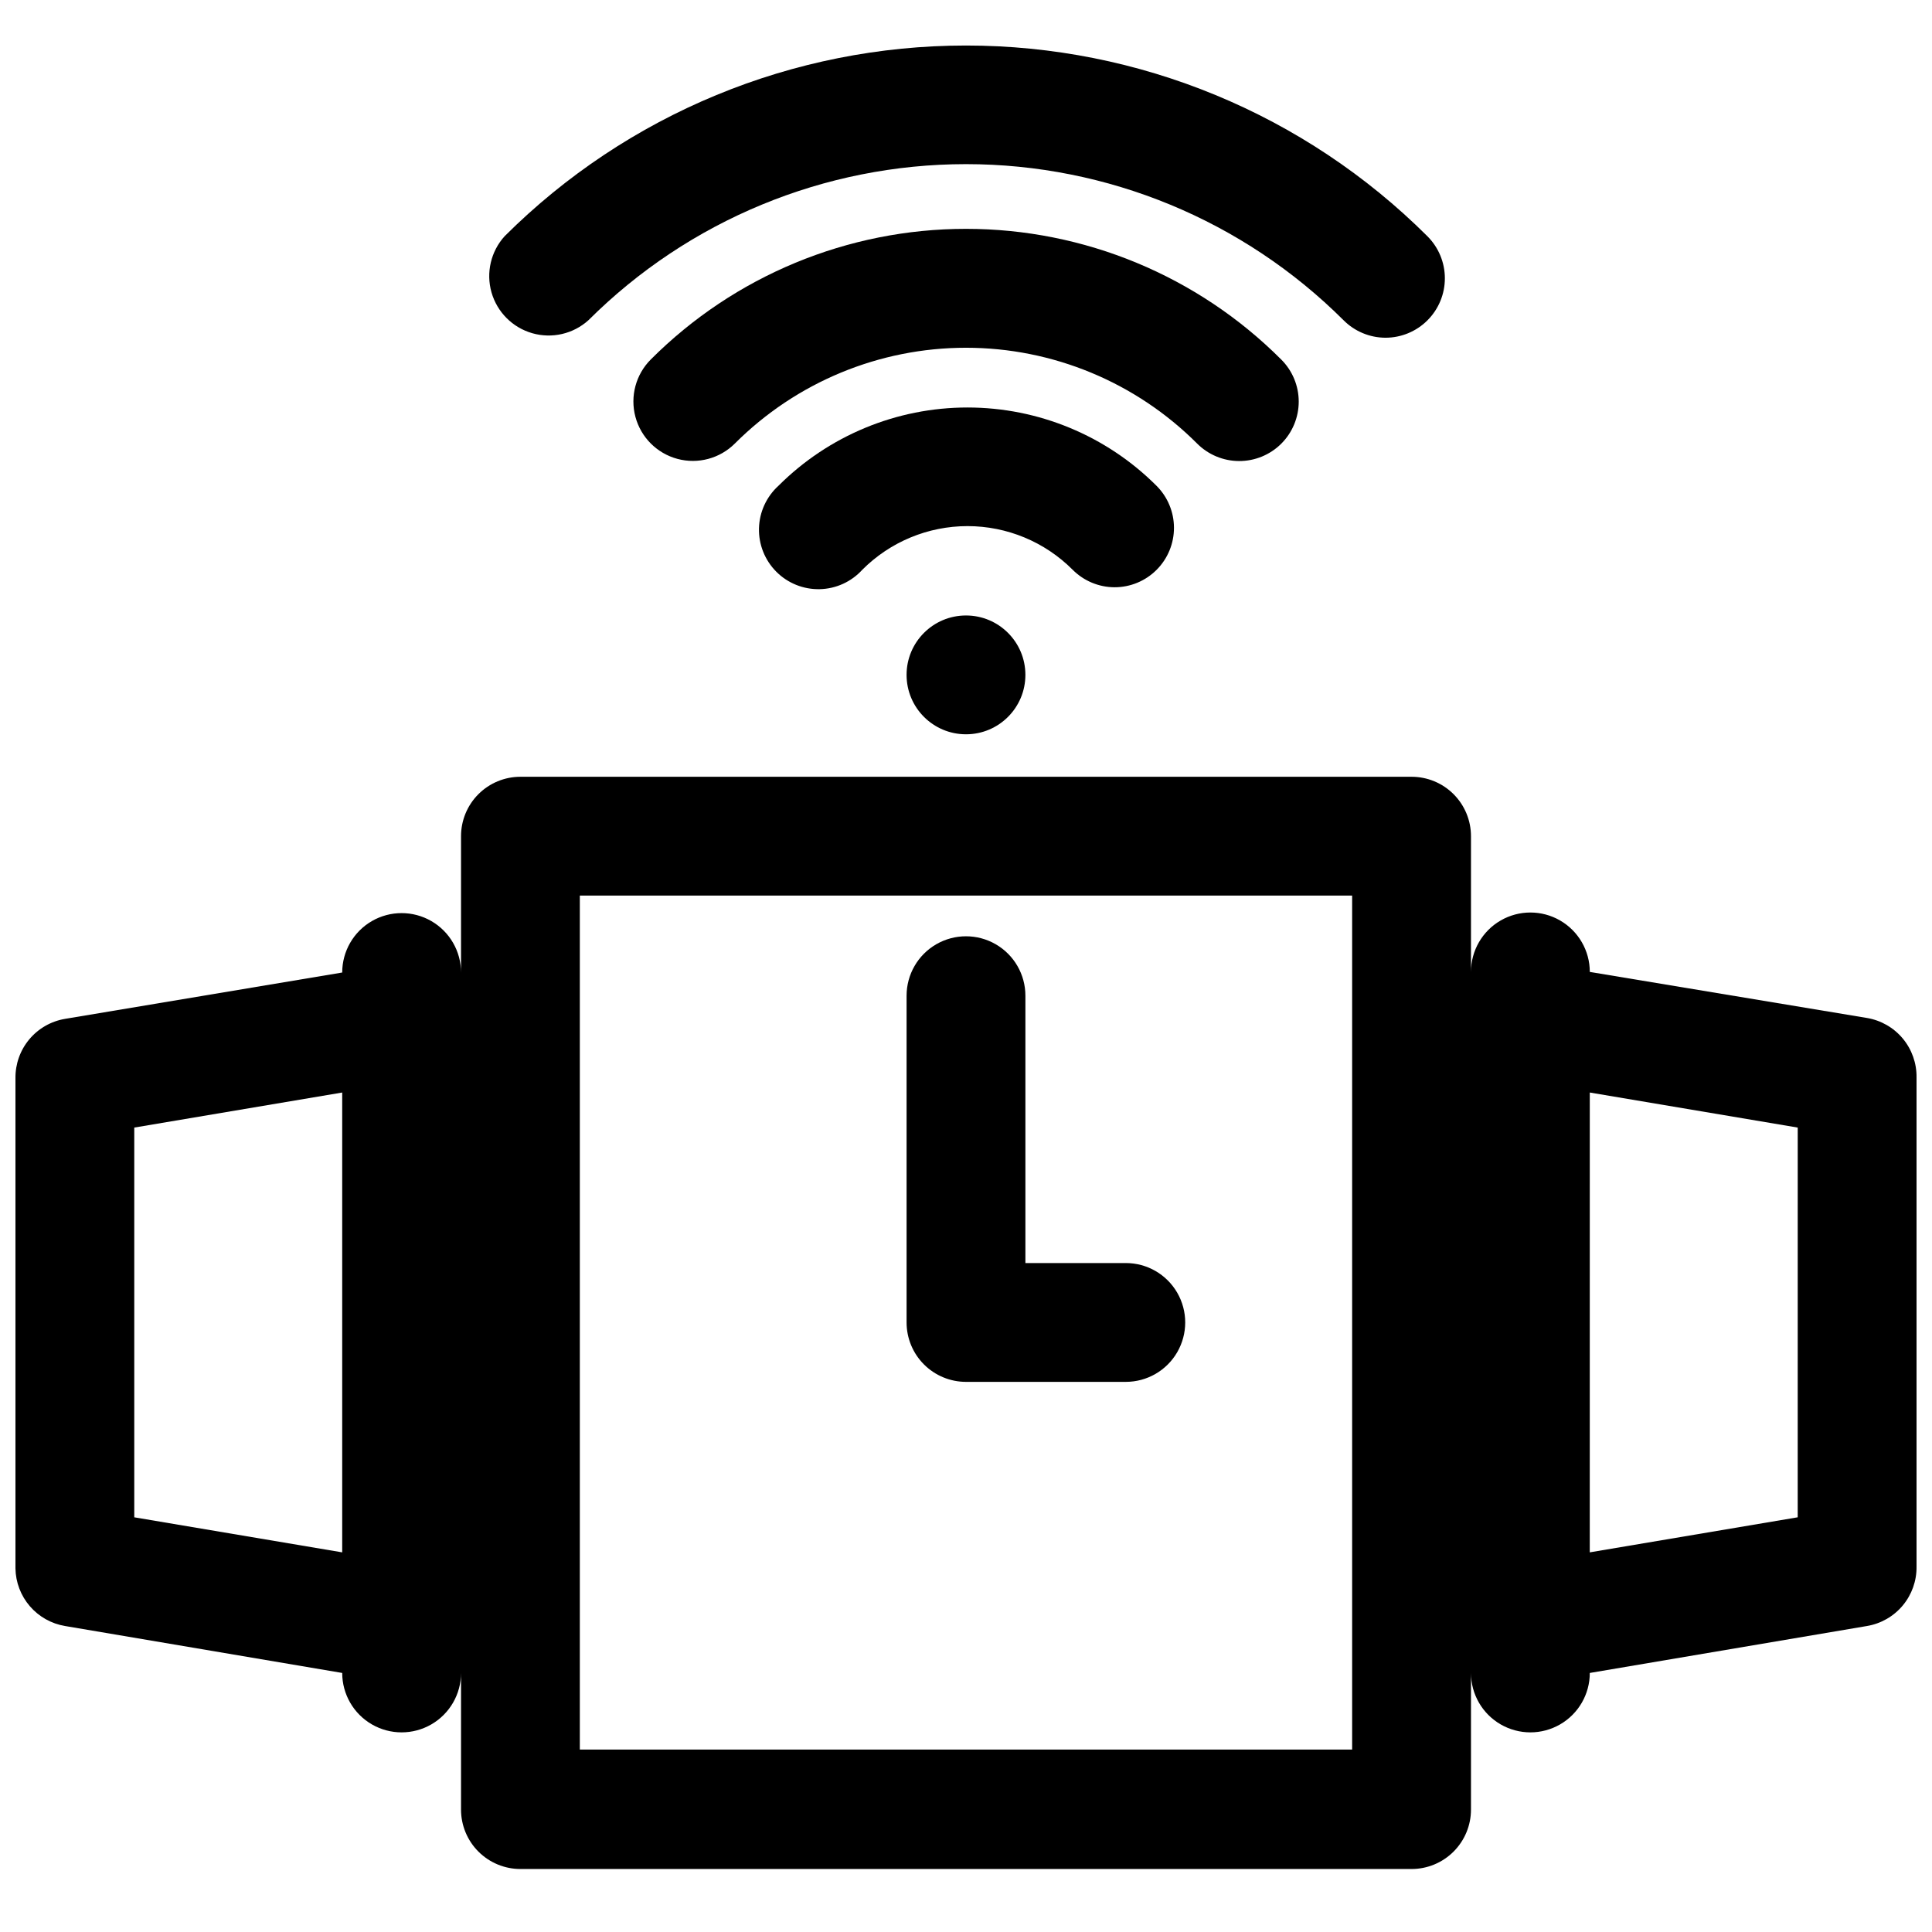 <?xml version="1.0" encoding="UTF-8"?>
<!-- Uploaded to: ICON Repo, www.svgrepo.com, Generator: ICON Repo Mixer Tools -->
<svg width="800px" height="800px" version="1.1" viewBox="144 144 512 512" xmlns="http://www.w3.org/2000/svg">
 <defs>
  <clipPath id="a">
   <path d="m148.09 349h503.81v291h-503.81z"/>
  </clipPath>
 </defs>
 <g clip-path="url(#a)">
  <path d="m161.24 574.91 73.449 12.438c0 5.625 3 10.824 7.871 13.637s10.871 2.812 15.742 0c4.871-2.812 7.875-8.012 7.875-13.637v36.211c0 4.176 1.656 8.18 4.609 11.133 2.953 2.953 6.957 4.613 11.133 4.613h236.16c4.176 0 8.18-1.66 11.133-4.613 2.953-2.953 4.613-6.957 4.613-11.133v-36.211c0 5.625 3 10.824 7.871 13.637 4.871 2.812 10.871 2.812 15.742 0s7.875-8.012 7.875-13.637l73.445-12.438c3.711-0.621 7.078-2.547 9.488-5.438 2.41-2.887 3.707-6.543 3.656-10.305v-129.65c0.051-3.762-1.246-7.418-3.656-10.309-2.41-2.887-5.777-4.816-9.488-5.438l-73.445-12.199c0-5.625-3.004-10.824-7.875-13.637s-10.871-2.812-15.742 0c-4.871 2.812-7.871 8.012-7.871 13.637v-35.977c0-4.176-1.66-8.18-4.613-11.133-2.953-2.953-6.957-4.609-11.133-4.609h-236.16c-4.176 0-8.18 1.656-11.133 4.609s-4.609 6.957-4.609 11.133v36.133c0-5.625-3.004-10.824-7.875-13.637-4.871-2.809-10.871-2.809-15.742 0-4.871 2.812-7.871 8.012-7.871 13.637l-73.449 12.281c-3.711 0.621-7.074 2.547-9.488 5.438-2.41 2.887-3.707 6.543-3.656 10.305v129.89c0.059 3.68 1.406 7.223 3.809 10.012 2.402 2.793 5.707 4.652 9.336 5.258zm404.07-141.38 55.105 9.289-0.004 103.28-55.105 9.289zm-267.65-52.191h204.67v226.32h-204.67zm-118.08 61.48 55.105-9.289v121.86l-55.105-9.289z"/>
 </g>
 <path d="m442.35 478.72h-26.609v-70.848c0-5.625-3-10.824-7.871-13.637s-10.875-2.812-15.746 0-7.871 8.012-7.871 13.637v86.59c0 4.176 1.66 8.184 4.613 11.133 2.953 2.953 6.957 4.613 11.133 4.613h42.352c5.625 0 10.82-3 13.633-7.871 2.812-4.871 2.812-10.875 0-15.746s-8.008-7.871-13.633-7.871z"/>
 <path d="m472.34 266.18c4.191 0.023 8.223-1.629 11.195-4.586 2.973-2.957 4.641-6.981 4.641-11.172-0.004-4.195-1.68-8.215-4.66-11.168-22.145-22.16-52.191-34.609-83.52-34.609-31.332 0-61.379 12.449-83.523 34.609-3.981 3.981-5.535 9.781-4.078 15.219 1.457 5.434 5.703 9.68 11.141 11.137 5.434 1.457 11.234-0.098 15.215-4.074 16.242-16.25 38.273-25.379 61.246-25.379s45.004 9.129 61.242 25.379c2.941 2.953 6.93 4.625 11.102 4.644z"/>
 <path d="m439.36 299.63c4.184 0.004 8.199-1.656 11.152-4.621 2.957-2.961 4.613-6.977 4.602-11.16-0.008-4.184-1.684-8.191-4.656-11.141-13.281-13.266-31.289-20.719-50.066-20.719-18.773 0-36.781 7.453-50.066 20.719-3.195 2.891-5.07 6.961-5.188 11.27-0.113 4.309 1.547 8.477 4.59 11.531 3.039 3.051 7.199 4.723 11.512 4.625 4.309-0.098 8.387-1.957 11.285-5.148 7.387-7.402 17.414-11.562 27.867-11.562 10.457 0 20.484 4.16 27.867 11.562 2.941 2.957 6.934 4.629 11.102 4.644z"/>
 <path d="m415.74 322.85c0 8.695-7.047 15.746-15.742 15.746s-15.746-7.051-15.746-15.746c0-8.695 7.051-15.742 15.746-15.742s15.742 7.047 15.742 15.742"/>
 <path d="m511.15 233.5c4.184 0.004 8.199-1.656 11.152-4.621 2.957-2.961 4.613-6.977 4.602-11.16-0.008-4.184-1.684-8.191-4.656-11.141-32.461-32.352-76.422-50.516-122.25-50.516-45.832 0-89.793 18.164-122.25 50.516-3.66 4.027-4.984 9.656-3.5 14.891 1.488 5.234 5.57 9.332 10.797 10.832 5.231 1.504 10.863 0.203 14.902-3.445 26.562-26.484 62.543-41.359 100.05-41.359 37.508 0 73.492 14.875 100.05 41.359 2.941 2.957 6.934 4.629 11.102 4.644z"/>
</svg>